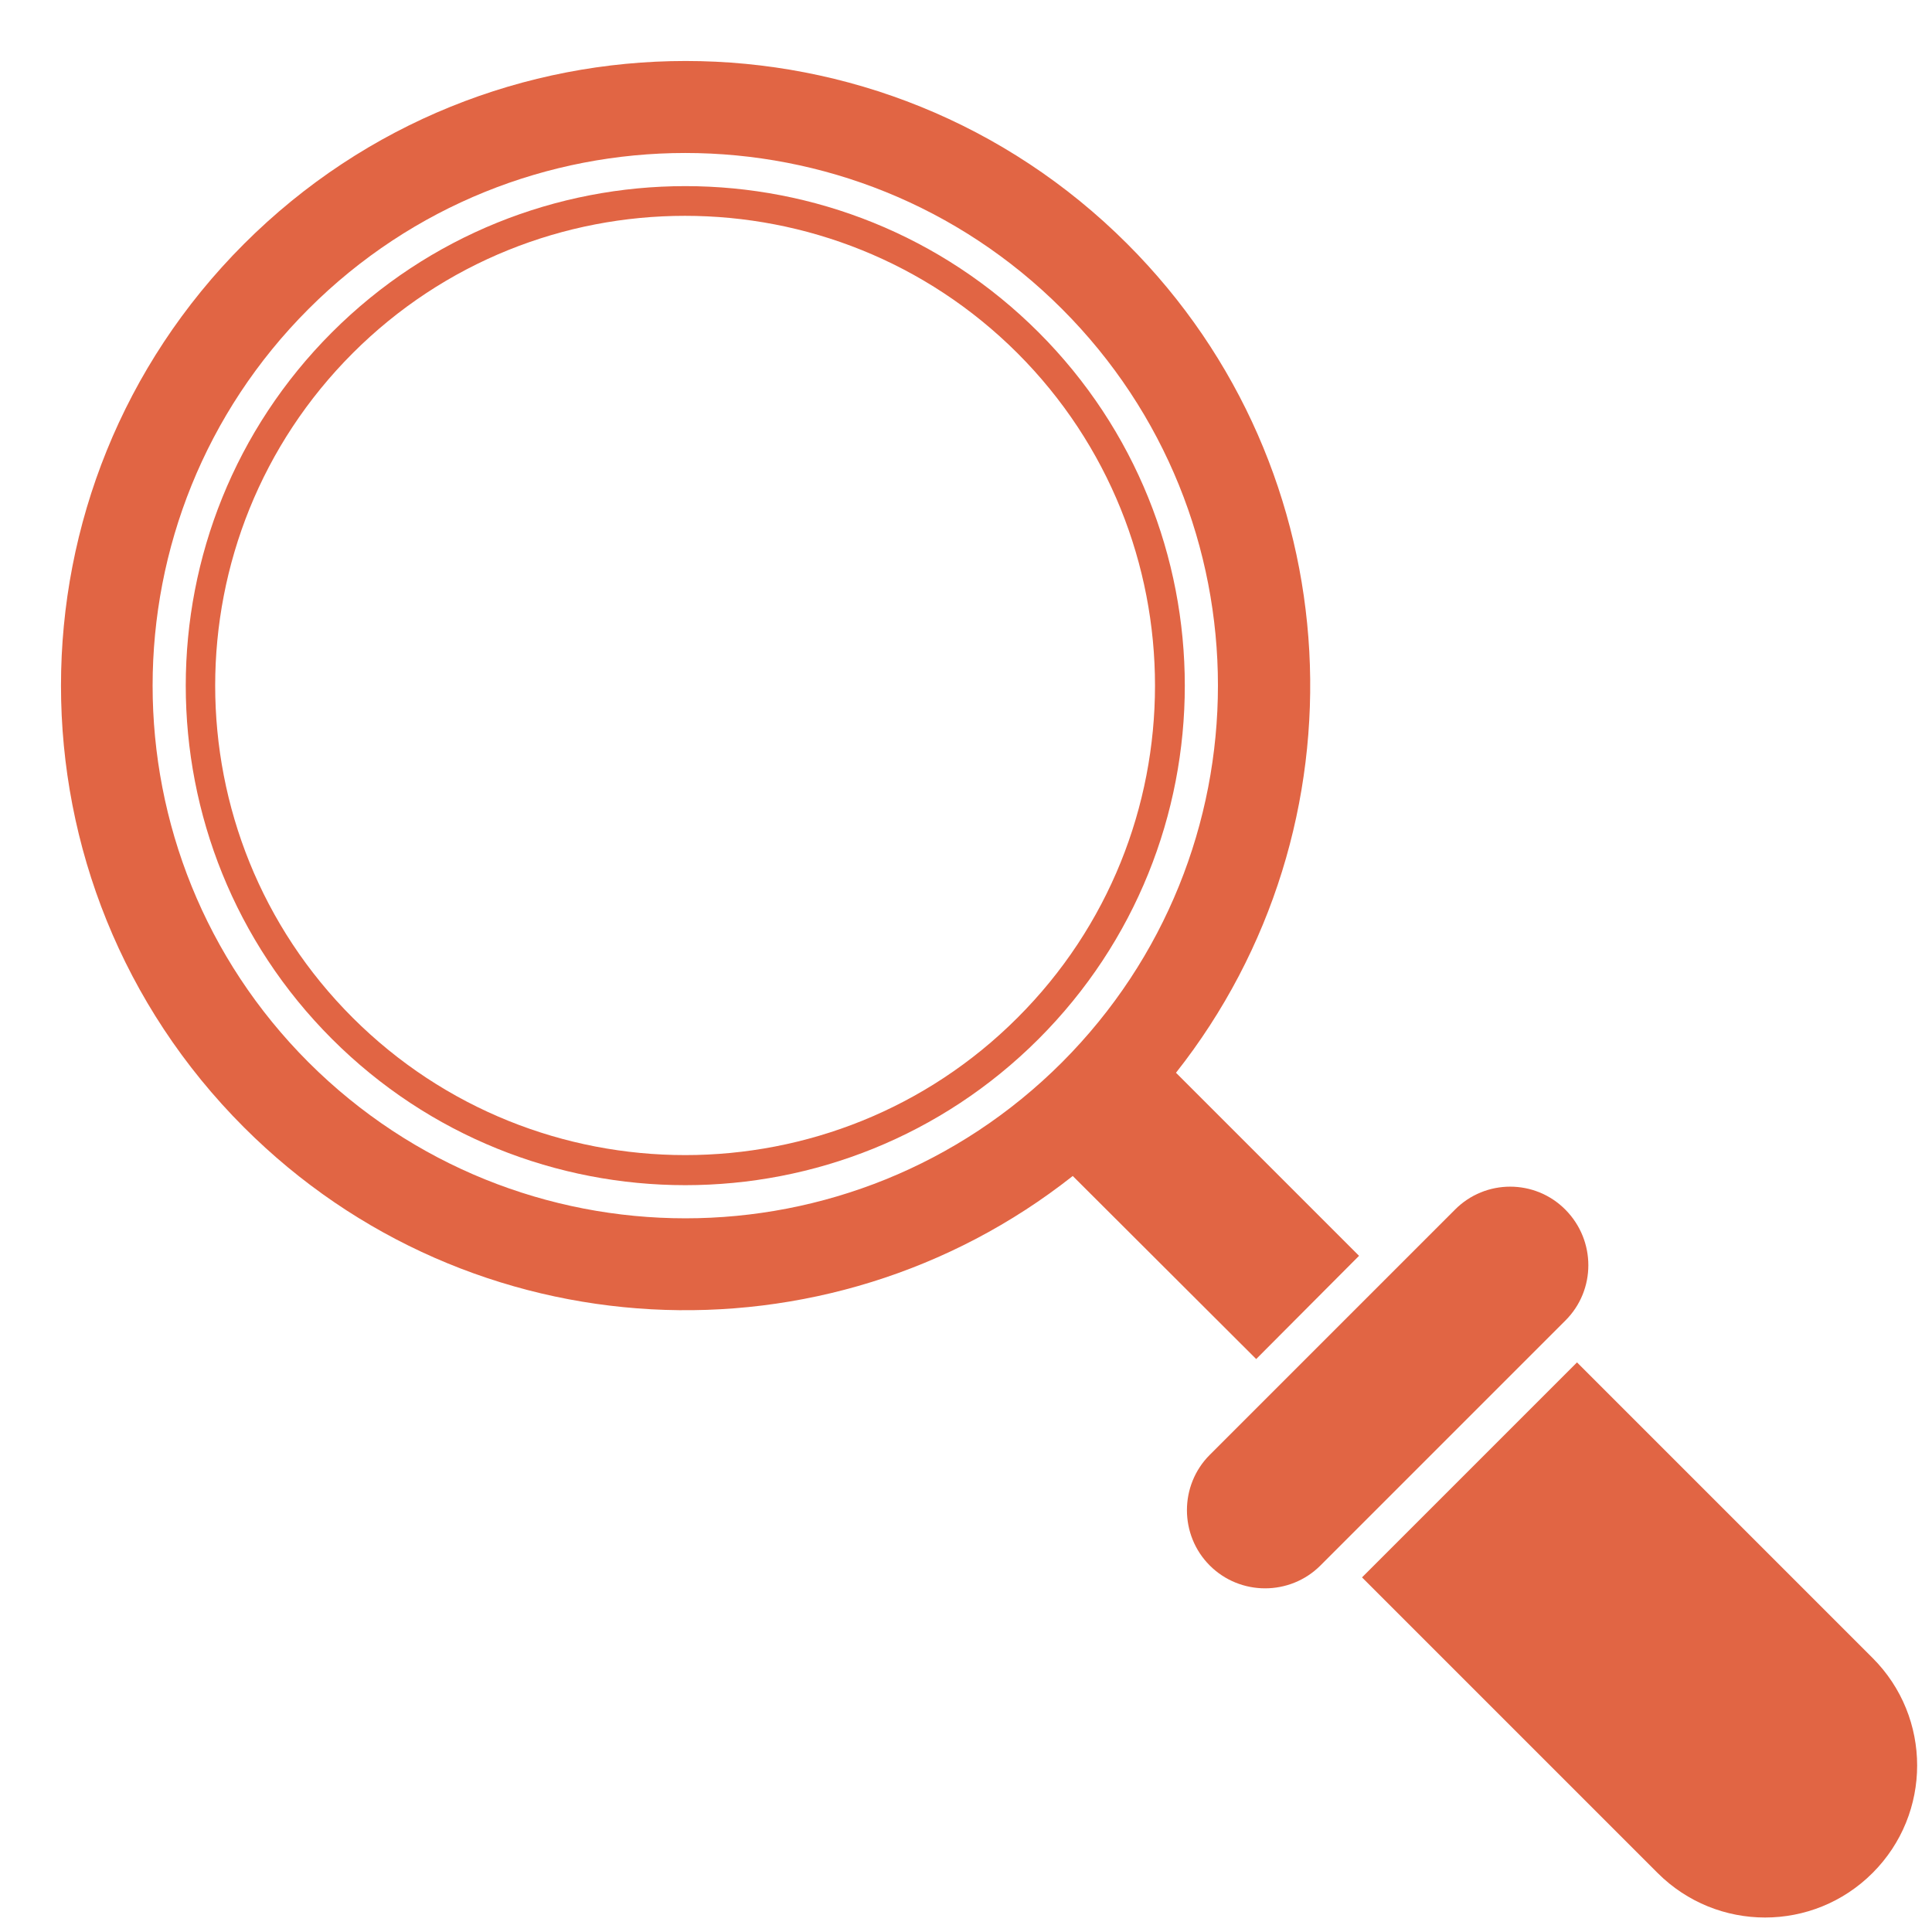 <?xml version="1.0" encoding="UTF-8" standalone="no"?><svg xmlns="http://www.w3.org/2000/svg" xmlns:xlink="http://www.w3.org/1999/xlink" fill="#000000" height="520.4" preserveAspectRatio="xMidYMid meet" version="1" viewBox="-16.3 -16.4 520.3 520.4" width="520.3" zoomAndPan="magnify"><g fill="#e16544" id="change1_1"><path d="M349.7,321.8l-49.3-49.3c52.2-66.1,47.9-162.2-13.1-223.2c-65.7-65.7-172.2-65.7-237.9,0 c-65.7,65.7-65.7,172.2,0,237.9c61,61,157.1,65.3,223.2,13.1l49.4,49.3L349.7,321.8z M269.7,269.7c-56,56-146.8,56-202.9,0 c-56-56-56-146.9,0-202.9c56-56,146.9-56,202.9,0C325.7,122.8,325.7,213.6,269.7,269.7z"/><path d="M263.4,73.1c-52.5-52.5-137.8-52.5-190.3,0c-52.5,52.5-52.5,137.8,0,190.3c52.5,52.5,137.8,52.5,190.3,0 C315.9,210.9,315.9,125.6,263.4,73.1z M257.7,257.7c-49.3,49.3-129.6,49.3-179,0c-49.4-49.3-49.4-129.6,0-179 c49.3-49.3,129.6-49.3,179,0C307.1,128.1,307.1,208.4,257.7,257.7z"/><path d="M405.3,309.4c-8.2-8.3-21.6-8.3-29.8,0l-66,66c-8.2,8.2-8.2,21.6,0,29.8c8.2,8.2,21.6,8.2,29.8,0l66-66 C413.5,331,413.5,317.7,405.3,309.4z"/><path d="M488,430.1l-79.6-79.6l-57.9,57.9l79.6,79.6c16,16,41.9,16,57.9,0C504,472,504,446.1,488,430.1z"/></g></svg>